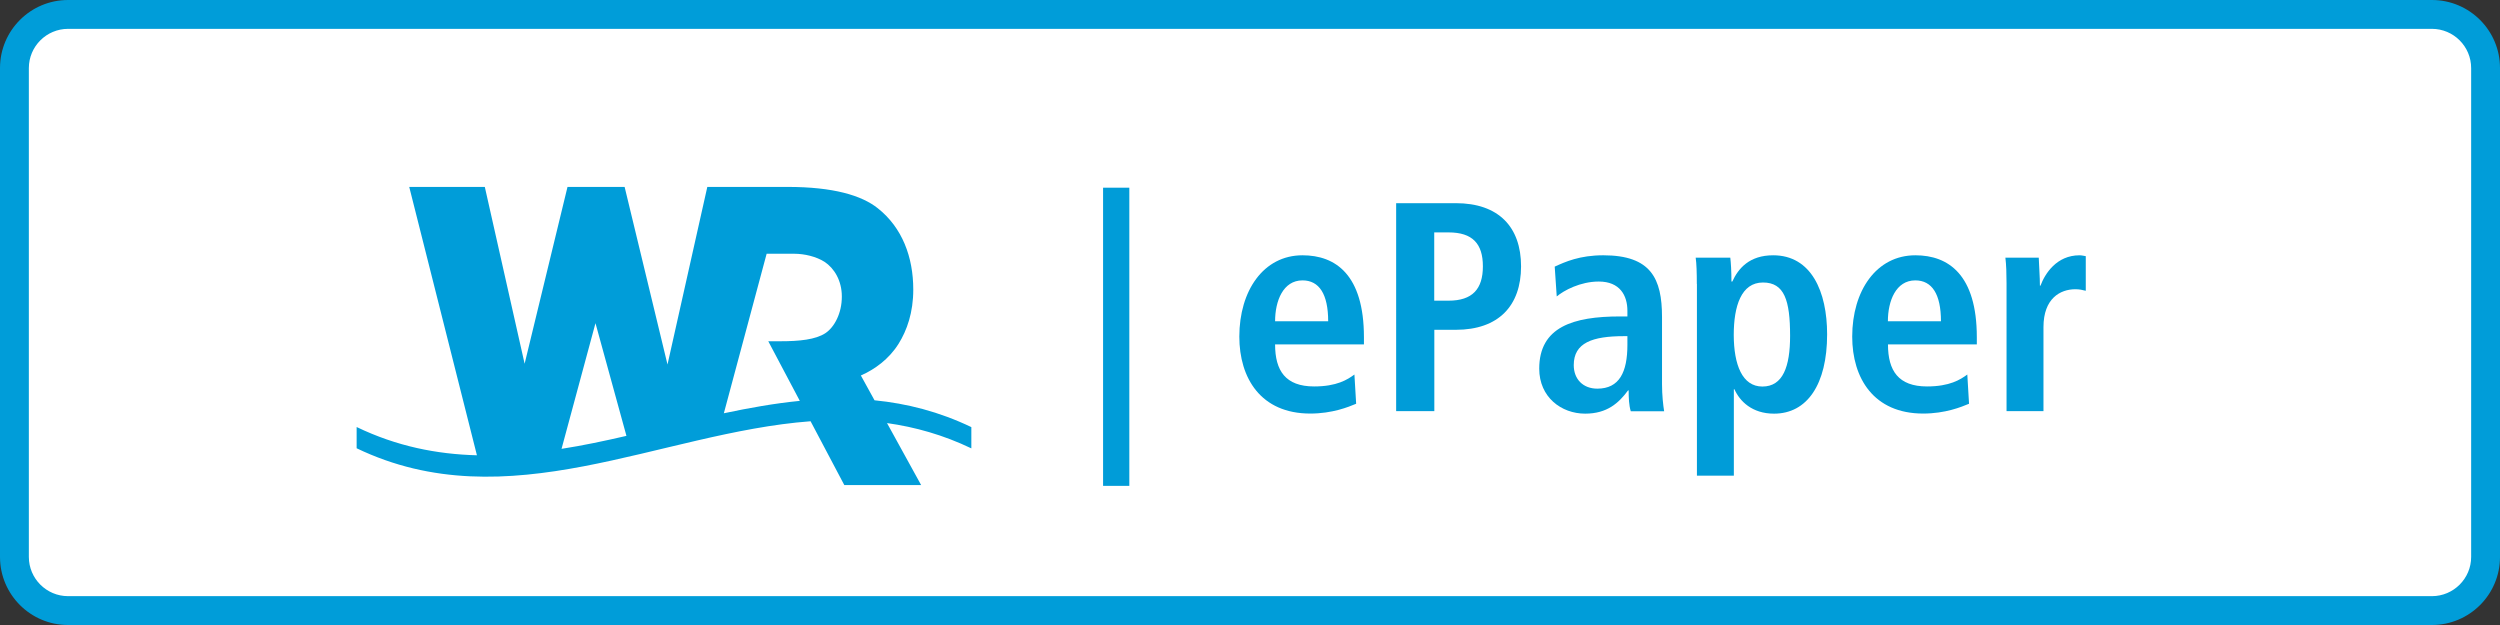 <?xml version="1.0" encoding="utf-8"?>
<!-- Generator: Adobe Illustrator 24.0.1, SVG Export Plug-In . SVG Version: 6.00 Build 0)  -->
<svg version="1.1" baseProfile="tiny" id="Ebene_1" xmlns="http://www.w3.org/2000/svg" xmlns:xlink="http://www.w3.org/1999/xlink"
	 x="0px" y="0px" viewBox="0 0 260 65" xml:space="preserve">
<rect x="0" y="0" width="260" height="65" fill="#333333" stroke="none"/>
<g>
	<path fill="#FFFFFF" d="M7.08,63.5C4,63.5,1.5,61,1.5,57.92V7.08C1.5,4,4,1.5,7.08,1.5h245.84c3.08,0,5.58,2.5,5.58,5.58v50.84
		c0,3.08-2.5,5.58-5.58,5.58H7.08z"/>
	<path fill="#009DD9" d="M252.92,3c2.25,0,4.08,1.83,4.08,4.08v50.84c0,2.25-1.83,4.08-4.08,4.08H7.08C4.83,62,3,60.17,3,57.92V7.08
		C3,4.83,4.83,3,7.08,3H252.92 M252.92,0H7.08C3.17,0,0,3.17,0,7.08v50.84C0,61.83,3.17,65,7.08,65h245.84
		c3.91,0,7.08-3.17,7.08-7.08V7.08C260,3.17,256.83,0,252.92,0L252.92,0z"/>
</g>
<g>
	<path fill="#009CD8" d="M114.72,19.52h2.73v31.01h-2.73V19.52z"/>
	<path fill="#009CD8" d="M141.04,41.99c-0.81,0.34-2.48,1.02-4.77,1.02c-5.15,0-7.38-3.69-7.38-8c0-4.77,2.51-8.46,6.57-8.46
		c3.44,0,6.39,2.02,6.39,8.53v0.74h-9.24c0,2.73,1.08,4.37,4.06,4.37c2.36,0,3.47-0.71,4.19-1.24L141.04,41.99z M138.13,33.41
		c0-2.82-0.93-4.25-2.67-4.25c-2.02,0-2.85,2.14-2.85,4.25H138.13z"/>
	<path fill="#009CD8" d="M145.2,21.13h6.2c4.46,0,6.79,2.48,6.79,6.57c0,4.09-2.33,6.6-6.79,6.6h-2.23v8.46h-3.97V21.13z
		 M150.65,31.27c2.48,0,3.57-1.21,3.57-3.57s-1.08-3.53-3.57-3.53h-1.49v7.1H150.65z"/>
	<path fill="#009CD8" d="M161.69,27.73c1.09-0.5,2.6-1.18,5.05-1.18c4.96,0,6.11,2.42,6.11,6.42v6.98c0,1.15,0.12,2.2,0.22,2.82
		h-3.47c-0.19-0.62-0.22-1.4-0.22-2.17h-0.06c-0.96,1.3-2.17,2.42-4.46,2.42c-2.48,0-4.78-1.71-4.78-4.68c0-4.34,3.54-5.43,8.4-5.43
		h0.77v-0.59c0-1.58-0.77-3.04-2.98-3.04c-1.92,0-3.63,0.93-4.37,1.55L161.69,27.73z M169.25,34.96h-0.34
		c-3.29,0-5.24,0.68-5.24,3.01c0,1.46,0.96,2.45,2.45,2.45c2.29,0,3.13-1.71,3.13-4.56V34.96z"/>
	<path fill="#009CD8" d="M176.47,29.53c0-1.15-0.03-2.14-0.12-2.73h3.6c0.06,0.46,0.12,1.4,0.12,2.48h0.09
		c0.62-1.36,1.77-2.73,4.25-2.73c3.97,0,5.61,3.78,5.61,8.22c0,5.21-2.08,8.25-5.52,8.25c-2.29,0-3.57-1.3-4.12-2.54h-0.06v8.99
		h-3.84V29.53z M183.29,40.2c2.14,0,2.88-2.08,2.88-5.27c0-3.69-0.59-5.55-2.82-5.55c-2.26,0-3.04,2.45-3.04,5.46
		C180.32,37.93,181.19,40.2,183.29,40.2z"/>
	<path fill="#009CD8" d="M204.78,41.99c-0.81,0.34-2.48,1.02-4.77,1.02c-5.15,0-7.38-3.69-7.38-8c0-4.77,2.51-8.46,6.57-8.46
		c3.44,0,6.39,2.02,6.39,8.53v0.74h-9.24c0,2.73,1.08,4.37,4.06,4.37c2.36,0,3.47-0.71,4.19-1.24L204.78,41.99z M201.86,33.41
		c0-2.82-0.93-4.25-2.67-4.25c-2.02,0-2.85,2.14-2.85,4.25H201.86z"/>
	<path fill="#009CD8" d="M208.68,29.44c0-0.99-0.03-1.92-0.12-2.64h3.47c0.03,0.96,0.12,1.95,0.12,2.91h0.06
		c0.46-1.24,1.67-3.16,4.06-3.16c0.25,0,0.43,0.06,0.65,0.09v3.6c-0.34-0.09-0.68-0.16-1.08-0.16c-1.58,0-3.32,0.96-3.32,3.94v8.74
		h-3.84V29.44z"/>
</g>
<g display="none">
	<rect x="59.13" y="-38.37" display="inline" fill="#C10E1A" width="141.73" height="85.04"/>
	<g display="inline">
		<path fill="#FFFFFF" d="M80.54,26.72v-2.99c4.16,0,5.74-0.26,5.74-3.57V-12.9c0-2.98-4.16-2.53-5.74-2.53v-2.99h23.5v2.99
			c-3.37,0-6.35-0.45-6.35,3.86V1.19c0,0.8,0.13,0.8,0.99,0.8h15.27c0.66,0,0.66-0.07,0.66-0.46v-14.96c0-2.38-4.16-2-5.95-2v-2.99
			h23.37v2.99c-3.43,0-6-0.32-6,3.86v31.74c0,3.3,2.24,3.57,6,3.57v2.99h-23.57v-2.99c4.96,0,6.15-0.26,6.15-3.57V5.37
			c0-0.2-0.13-0.4-0.33-0.4H98.17c-0.26,0-0.46,0.13-0.46,0.46v14.73c0,3.3,1.52,3.57,6.21,3.57v2.99H80.54z"/>
		<path fill="#FFFFFF" d="M176.67,26.71h-40.72v-2.6l25.38-36.49c1.45-2.04,1.78-2.44,1.78-2.77c0-0.46-1.52-0.4-3.04-0.4
			c-13.2,0-16.5,2.7-18.35,12.32h-3.34l0.66-15.18h38.8v2.6l-22.79,32.21c-4.09,5.73-4.82,6.65-4.82,7.18
			c0,0.13,0.26,0.26,3.24,0.26c13.2,0,17.29-0.72,21.12-12.84h3.25L176.67,26.71z"/>
	</g>
</g>
<g display="none">
	<path display="inline" fill="none" d="M139.33,29.14c-2,0-2.84,2.15-2.84,4.27h5.49C141.98,30.57,141.06,29.14,139.33,29.14z"/>
	<path display="inline" fill="none" d="M201.04,29.14c-2,0-2.84,2.15-2.84,4.27h5.49C203.69,30.57,202.76,29.14,201.04,29.14z"/>
	<path display="inline" fill="none" d="M185.28,29.36c-2.25,0-3.02,2.46-3.02,5.48c0,3.12,0.86,5.39,2.96,5.39h0
		c2.13,0,2.87-2.09,2.87-5.29C188.09,31.23,187.5,29.36,185.28,29.36z"/>
	<path display="inline" fill="none" d="M154.44,24.12h-1.48v7.14h1.48c2.47,0,3.55-1.22,3.55-3.59
		C157.99,25.31,156.91,24.12,154.44,24.12z"/>
	<path display="inline" fill="none" d="M237.64,3.01H22.36c-2.48,0-4.51,2.02-4.51,4.51v49.97c0,2.48,2.02,4.51,4.51,4.51h215.29
		c2.49,0,4.51-2.02,4.51-4.51V7.51C242.15,5.03,240.13,3.01,237.64,3.01z M77.27,21.38c-1.97,0-3.45-0.19-3.45,2.22v18.23
		c0,1.9,1.29,2.05,3.45,2.05v1.72H63.73v-1.72c2.85,0,3.53-0.15,3.53-2.05v-8.5c0.01-0.11-0.07-0.21-0.19-0.23h-9.27
		c-0.13-0.01-0.25,0.08-0.27,0.21c0,0.02,0,0.04,0,0.05v8.46c0,1.9,0.87,2.05,3.57,2.05v1.72H47.68v-1.72c2.39,0,3.3-0.15,3.3-2.05
		v-19c0-1.71-2.39-1.45-3.3-1.45v-1.72h13.5v1.72c-1.93,0-3.64-0.26-3.64,2.22v7.33c0,0.46,0.07,0.46,0.57,0.46h8.77
		c0.38,0,0.38-0.04,0.38-0.27v-8.6c0-1.37-2.39-1.14-3.42-1.14v-1.72h13.43V21.38z M102.9,45.59H79.51v-1.49l14.58-20.96
		c0.83-1.18,1.02-1.4,1.02-1.59c0-0.26-0.87-0.22-1.74-0.22c-7.58,0-9.48,1.55-10.54,7.07h-1.91l0.38-8.72h22.28v1.49l-13.09,18.5
		c-2.35,3.29-2.77,3.82-2.77,4.12c0,0.08,0.15,0.15,1.86,0.15c7.58,0,9.94-0.42,12.13-7.38h1.87L102.9,45.59z M122.49,49.55h-3.01
		V19.82h3.01V49.55z M145.69,35.84h-9.19c0,2.74,1.08,4.4,4.04,4.4c2.34,0,3.45-0.72,4.16-1.25l0.18,3.06
		c-1.49,0.67-3.11,1.02-4.75,1.03c-5.12,0-7.34-3.71-7.34-8.04c0-4.8,2.5-8.5,6.54-8.5c3.42,0,6.36,2.02,6.36,8.57V35.84z
		 M155.18,34.31h-2.22v8.5h-3.95l0-21.75h6.17c4.44,0,6.76,2.49,6.76,6.6C161.94,31.79,159.62,34.31,155.18,34.31z M171.59,42.82
		c-0.17-0.72-0.25-1.45-0.21-2.18h-0.06c-0.96,1.31-2.16,2.43-4.44,2.43c-2.47,0-4.75-1.71-4.75-4.7c0-4.36,3.52-5.45,8.36-5.45
		h0.77v-0.59c0-1.59-0.77-3.05-2.96-3.05c-1.58,0.03-3.11,0.58-4.35,1.56l-0.21-3.12c1.56-0.79,3.28-1.19,5.03-1.18
		c4.93,0,6.07,2.43,6.07,6.45v7.01c0,0.95,0.08,1.9,0.21,2.84H171.59z M186.42,43.07c-1.76,0.08-3.39-0.94-4.1-2.56h-0.06v9.04
		h-3.82V29.51c0.02-0.92-0.02-1.83-0.12-2.74h3.58c0.09,0.83,0.13,1.66,0.12,2.49h0.09c0.62-1.37,1.76-2.74,4.22-2.74
		c3.95,0,5.58,3.8,5.58,8.26C191.91,40.01,189.84,43.07,186.42,43.07z M207.39,35.84h-9.19c0,2.74,1.08,4.4,4.04,4.4
		c2.34,0,3.46-0.72,4.16-1.25l0.18,3.06c-1.49,0.67-3.11,1.02-4.75,1.03c-5.12,0-7.34-3.71-7.34-8.04c0-4.8,2.5-8.5,6.54-8.5
		c3.42,0,6.35,2.02,6.35,8.57V35.84z M218.68,30.23c-0.35-0.1-0.71-0.15-1.08-0.15c-1.57,0-3.3,0.97-3.3,3.96v8.79h-3.82v-13.4
		c0.01-0.88-0.03-1.77-0.12-2.65h3.45c0.03,0.97,0.12,1.96,0.12,2.93h0.06c0.46-1.25,1.67-3.18,4.04-3.18
		c0.22,0.01,0.44,0.05,0.65,0.09V30.23z"/>
	<path display="inline" fill="none" d="M170.91,34.97c-3.27,0-5.21,0.68-5.21,3.02c-0.08,1.27,0.88,2.37,2.15,2.46
		c0.09,0.01,0.19,0.01,0.29,0c2.28,0,3.12-1.71,3.12-4.58l0-0.9H170.91z"/>
	<path display="inline" fill="#C2131D" d="M201.04,26.52c-4.04,0-6.54,3.71-6.54,8.5c0,4.33,2.22,8.04,7.34,8.04
		c1.64-0.01,3.25-0.36,4.75-1.03l-0.18-3.06c-0.71,0.53-1.82,1.25-4.16,1.25c-2.96,0-4.04-1.66-4.04-4.4h9.19v-0.75
		C207.39,28.55,204.46,26.52,201.04,26.52z M198.2,33.41c0-2.12,0.83-4.27,2.84-4.27c1.73,0,2.65,1.43,2.65,4.27H198.2z"/>
	<path display="inline" fill="#C2131D" d="M186.33,26.52c-2.46,0-3.61,1.37-4.22,2.74h-0.09c0.01-0.83-0.04-1.67-0.12-2.49h-3.58
		c0.1,0.91,0.14,1.83,0.12,2.74v20.04h3.82v-9.04h0.06c0.71,1.62,2.34,2.63,4.1,2.56c3.42,0,5.49-3.06,5.49-8.29
		C191.91,30.32,190.28,26.52,186.33,26.52z M185.22,40.23L185.22,40.23c-2.1,0-2.96-2.27-2.96-5.39c0-3.02,0.77-5.48,3.02-5.48
		c2.22,0,2.81,1.87,2.81,5.58C188.09,38.15,187.35,40.23,185.22,40.23z"/>
	<path display="inline" fill="#C2131D" d="M237.64,0H22.36c-4.14,0-7.51,3.37-7.51,7.51v49.97c0,4.14,3.37,7.51,7.51,7.51h215.29
		c4.14,0,7.51-3.37,7.51-7.51V7.51C245.16,3.37,241.79,0,237.64,0z M242.15,57.49c0,2.48-2.02,4.51-4.51,4.51H22.36
		c-2.48,0-4.51-2.02-4.51-4.51V7.51c0-2.48,2.02-4.51,4.51-4.51h215.29c2.49,0,4.51,2.02,4.51,4.51V57.49z"/>
	<path display="inline" fill="#C2131D" d="M213.99,29.7h-0.06c0-0.97-0.09-1.96-0.12-2.93h-3.45c0.09,0.88,0.13,1.77,0.12,2.65v13.4
		h3.82v-8.79c0-2.99,1.73-3.96,3.3-3.96c0.37,0,0.73,0.05,1.08,0.15v-3.61c-0.21-0.05-0.43-0.08-0.65-0.09
		C215.65,26.52,214.45,28.46,213.99,29.7z"/>
	<path display="inline" fill="#C2131D" d="M174.83,32.97c0-4.02-1.14-6.45-6.07-6.45c-1.75-0.01-3.47,0.4-5.03,1.18l0.21,3.12
		c1.24-0.98,2.77-1.52,4.35-1.56c2.19,0,2.96,1.46,2.96,3.05v0.59h-0.77c-4.84,0-8.36,1.09-8.36,5.45c0,2.99,2.28,4.7,4.75,4.7
		c2.28,0,3.48-1.12,4.44-2.43h0.06c-0.03,0.73,0.04,1.46,0.21,2.18h3.45c-0.14-0.94-0.21-1.89-0.21-2.84V32.97z M168.13,40.45
		c-0.1,0.01-0.19,0.01-0.29,0c-1.27-0.09-2.24-1.19-2.15-2.46c0-2.34,1.94-3.02,5.21-3.02h0.34l0,0.9
		C171.25,38.74,170.41,40.45,168.13,40.45z"/>
	<path display="inline" fill="#C2131D" d="M89.58,43.94c-1.71,0-1.86-0.07-1.86-0.15c0-0.3,0.42-0.83,2.77-4.12l13.09-18.5v-1.49
		H81.29l-0.38,8.72h1.91c1.06-5.52,2.96-7.07,10.54-7.07c0.87,0,1.74-0.04,1.74,0.22c0,0.19-0.19,0.42-1.02,1.59L79.51,44.09v1.49
		h23.39l0.68-9.02h-1.87C99.51,43.52,97.16,43.94,89.58,43.94z"/>
	<path display="inline" fill="#C2131D" d="M63.84,21.38c1.03,0,3.42-0.22,3.42,1.14v8.6c0,0.23,0,0.27-0.38,0.27h-8.77
		c-0.49,0-0.57,0-0.57-0.46V23.6c0-2.48,1.71-2.22,3.64-2.22v-1.72h-13.5v1.72c0.91,0,3.3-0.26,3.3,1.45v19
		c0,1.9-0.91,2.05-3.3,2.05v1.72h13.43v-1.72c-2.7,0-3.57-0.15-3.57-2.05v-8.46c0-0.02,0-0.04,0-0.05c0.01-0.13,0.13-0.22,0.27-0.21
		h9.27c0.11,0.01,0.19,0.11,0.19,0.23v8.5c0,1.9-0.68,2.05-3.53,2.05v1.72h13.54v-1.72c-2.16,0-3.45-0.15-3.45-2.05V23.6
		c0-2.4,1.48-2.22,3.45-2.22v-1.72H63.84V21.38z"/>
	<path display="inline" fill="#C2131D" d="M139.33,26.52c-4.04,0-6.54,3.71-6.54,8.5c0,4.33,2.22,8.04,7.34,8.04
		c1.64-0.01,3.26-0.36,4.75-1.03l-0.18-3.06c-0.71,0.53-1.82,1.25-4.16,1.25c-2.96,0-4.04-1.66-4.04-4.4h9.19v-0.75
		C145.69,28.55,142.75,26.52,139.33,26.52z M136.49,33.41c0-2.12,0.83-4.27,2.84-4.27c1.73,0,2.65,1.43,2.65,4.27H136.49z"/>
	<path display="inline" fill="#C2131D" d="M155.18,21.07h-6.17l0,21.75h3.95v-8.5h2.22c4.44,0,6.76-2.52,6.76-6.64
		C161.94,23.56,159.62,21.07,155.18,21.07z M154.44,31.26h-1.48v-7.14h1.48c2.47,0,3.55,1.19,3.55,3.55
		C157.99,30.04,156.91,31.26,154.44,31.26z"/>
	<rect x="119.49" y="19.82" display="inline" fill="#C2131D" width="3.01" height="29.73"/>
</g>
<path fill="#009DD9" d="M89.53,39.05c1.43-0.63,2.91-1.68,3.93-3.31c0.86-1.38,1.52-3.23,1.52-5.62c0-3.39-1.15-6.45-3.69-8.46
	c-1.68-1.34-4.63-2.22-9.38-2.22h-8.35l-4.14,18.47l-4.46-18.47h-5.94l-4.46,18.39l-4.14-18.39h-7.86l7.04,27.91
	c-4.17-0.11-8.34-0.93-12.51-2.94v2.21C52.82,54.18,68.56,45,84.3,43.81l3.51,6.64h7.99L92.25,44c2.92,0.41,5.85,1.23,8.77,2.63
	v-2.21c-3.36-1.61-6.71-2.46-10.07-2.79L89.53,39.05z M58.4,46.68l3.53-13.07l3.22,11.72C62.9,45.85,60.65,46.33,58.4,46.68z
	 M85.84,34.65c-1.02,0.67-2.7,0.84-4.67,0.84H79.9l3.28,6.2c-2.63,0.26-5.26,0.73-7.9,1.29l4.45-16.59h2.87
	c1.06,0,2.29,0.29,3.15,0.84c1.02,0.67,1.8,1.97,1.8,3.6C87.56,32.55,86.79,34.02,85.84,34.65z"/>
</svg>
